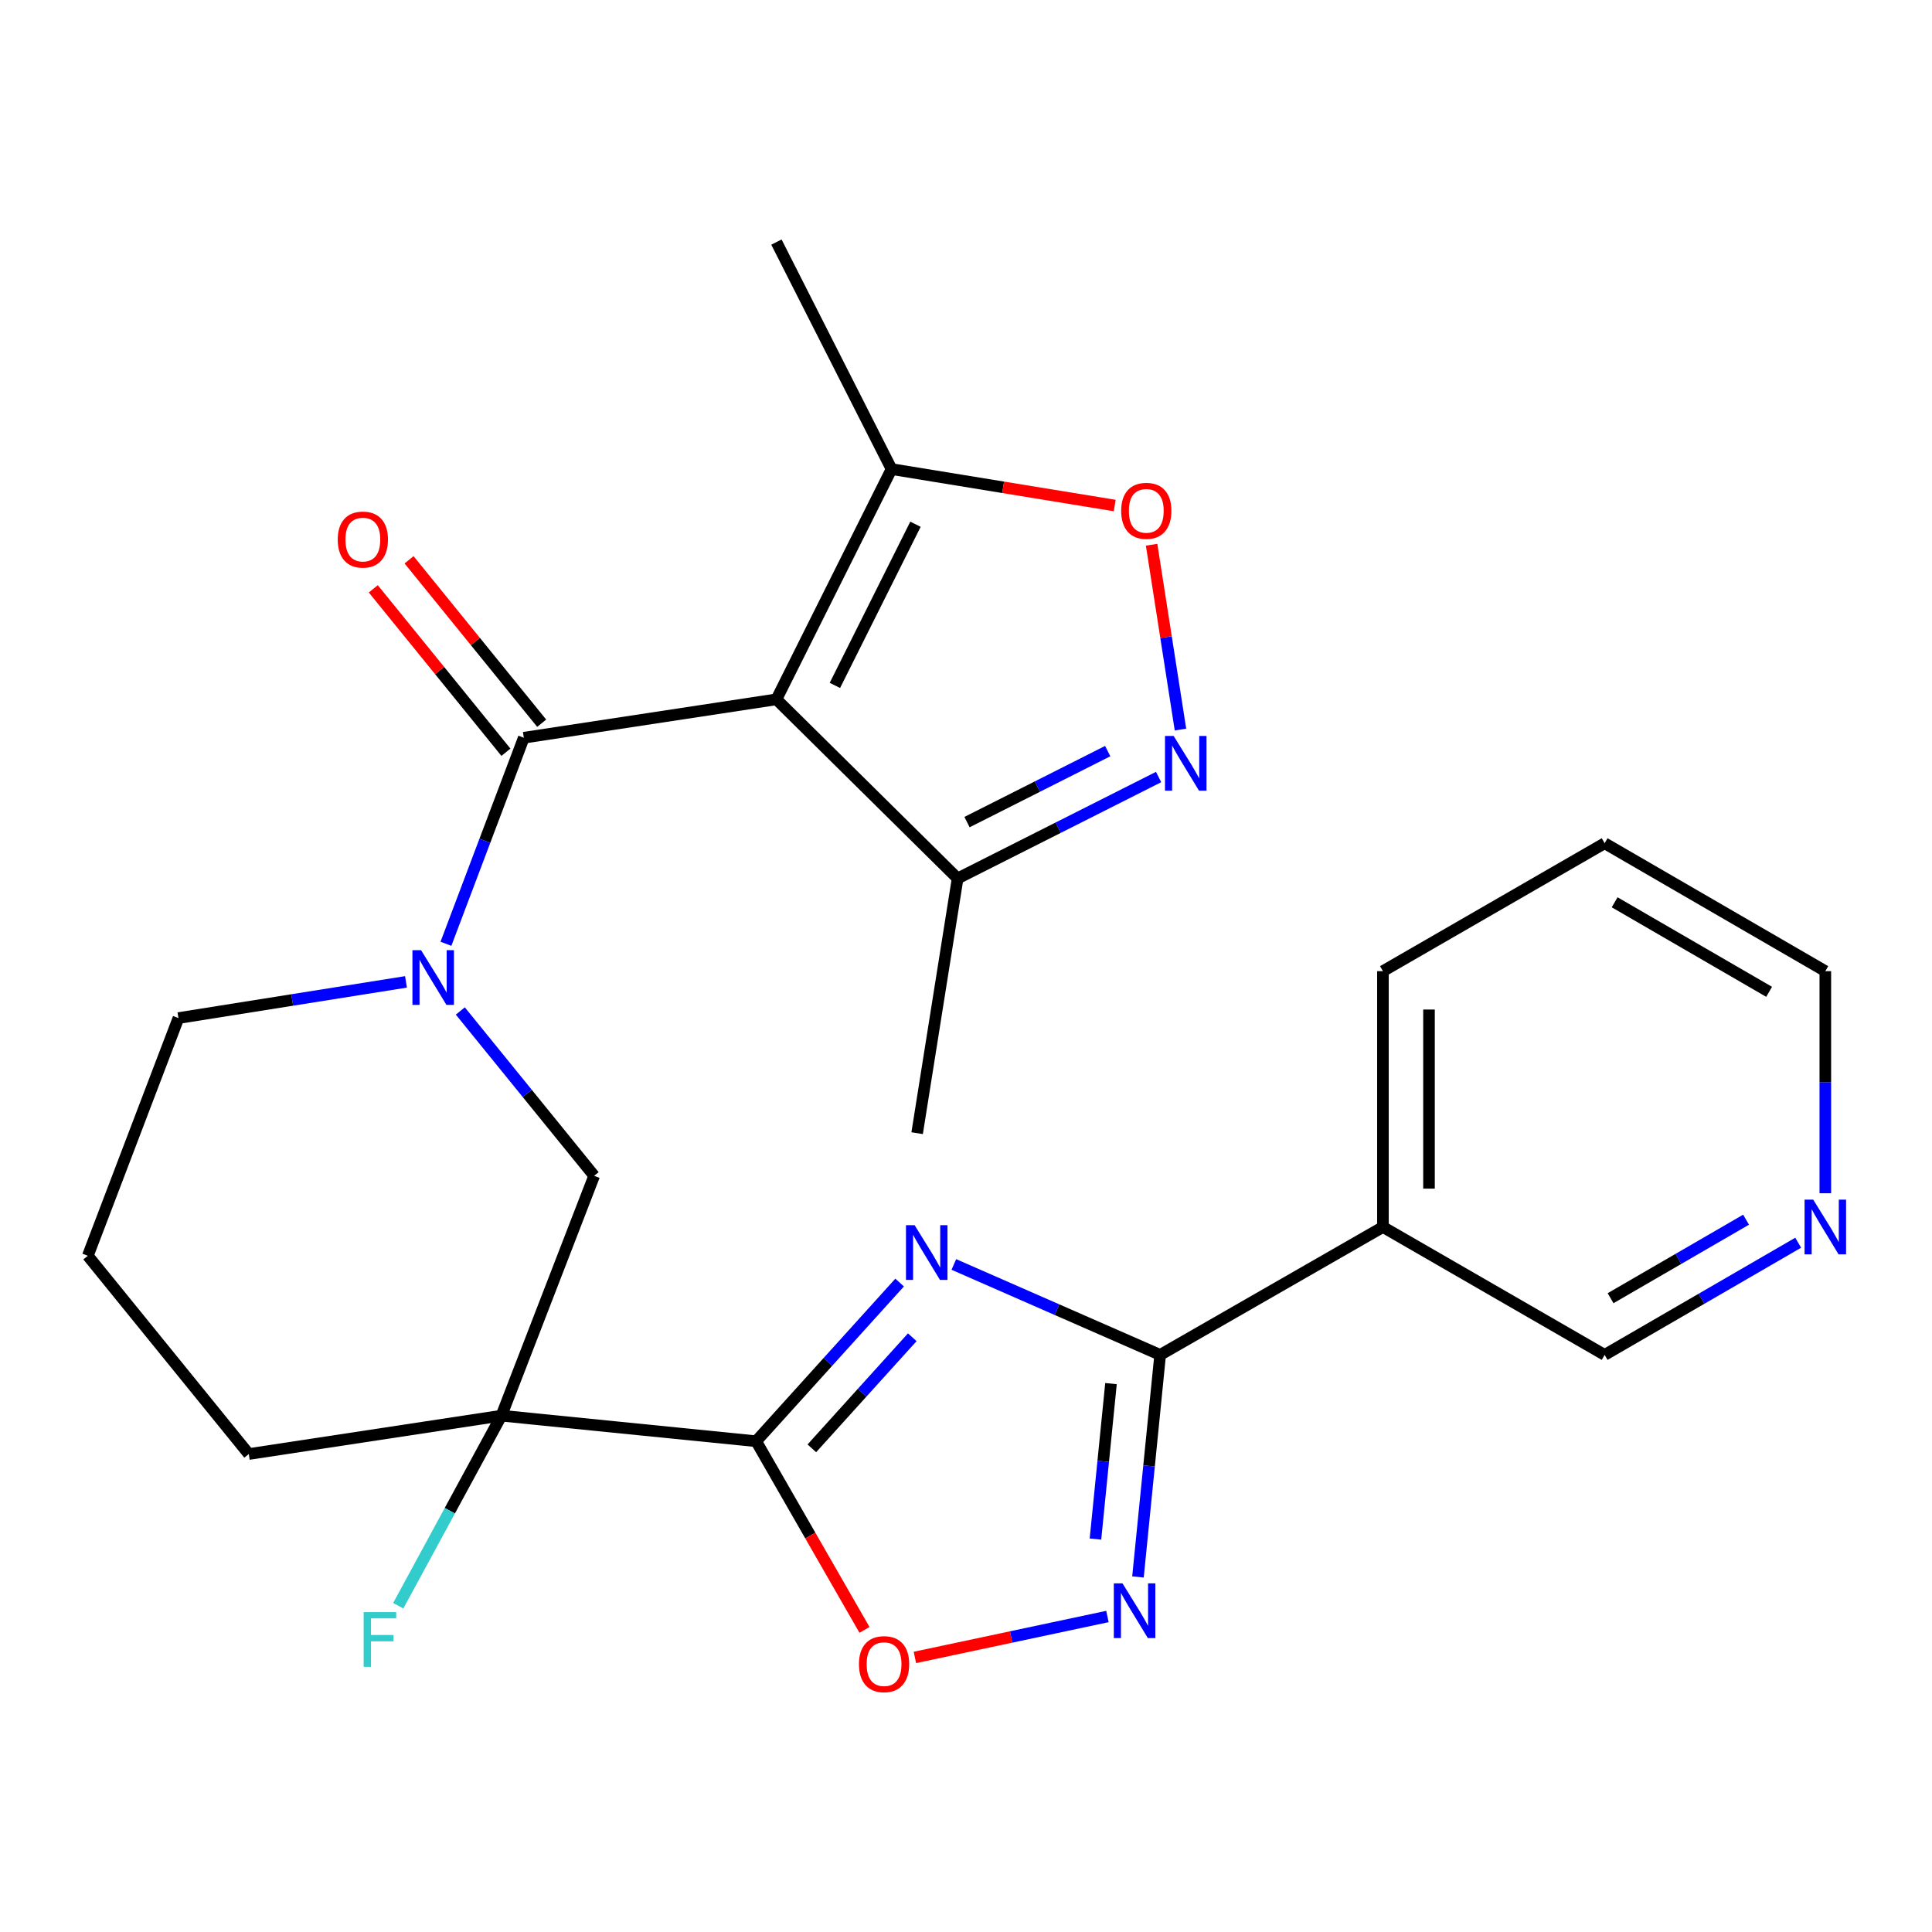 <?xml version='1.0' encoding='iso-8859-1'?>
<svg version='1.1' baseProfile='full'
              xmlns='http://www.w3.org/2000/svg'
                      xmlns:rdkit='http://www.rdkit.org/xml'
                      xmlns:xlink='http://www.w3.org/1999/xlink'
                  xml:space='preserve'
width='1000px' height='1000px' viewBox='0 0 1000 1000'>
<!-- END OF HEADER -->
<rect style='opacity:1.0;fill:#FFFFFF;stroke:none' width='1000' height='1000' x='0' y='0'> </rect>
<path class='bond-1' d='M 465.642,663.848 L 428.514,704.914' style='fill:none;fill-rule:evenodd;stroke:#0000FF;stroke-width:6px;stroke-linecap:butt;stroke-linejoin:miter;stroke-opacity:1' />
<path class='bond-1' d='M 428.514,704.914 L 391.386,745.981' style='fill:none;fill-rule:evenodd;stroke:#000000;stroke-width:6px;stroke-linecap:butt;stroke-linejoin:miter;stroke-opacity:1' />
<path class='bond-1' d='M 472.19,692.158 L 446.201,720.905' style='fill:none;fill-rule:evenodd;stroke:#0000FF;stroke-width:6px;stroke-linecap:butt;stroke-linejoin:miter;stroke-opacity:1' />
<path class='bond-1' d='M 446.201,720.905 L 420.211,749.652' style='fill:none;fill-rule:evenodd;stroke:#000000;stroke-width:6px;stroke-linecap:butt;stroke-linejoin:miter;stroke-opacity:1' />
<path class='bond-3' d='M 493.711,654.481 L 547.103,677.884' style='fill:none;fill-rule:evenodd;stroke:#0000FF;stroke-width:6px;stroke-linecap:butt;stroke-linejoin:miter;stroke-opacity:1' />
<path class='bond-3' d='M 547.103,677.884 L 600.494,701.288' style='fill:none;fill-rule:evenodd;stroke:#000000;stroke-width:6px;stroke-linecap:butt;stroke-linejoin:miter;stroke-opacity:1' />
<path class='bond-0' d='M 401.877,361.98 L 271.121,381.849' style='fill:none;fill-rule:evenodd;stroke:#000000;stroke-width:6px;stroke-linecap:butt;stroke-linejoin:miter;stroke-opacity:1' />
<path class='bond-9' d='M 401.877,361.98 L 461.459,242.801' style='fill:none;fill-rule:evenodd;stroke:#000000;stroke-width:6px;stroke-linecap:butt;stroke-linejoin:miter;stroke-opacity:1' />
<path class='bond-9' d='M 432.141,354.765 L 473.849,271.34' style='fill:none;fill-rule:evenodd;stroke:#000000;stroke-width:6px;stroke-linecap:butt;stroke-linejoin:miter;stroke-opacity:1' />
<path class='bond-11' d='M 401.877,361.98 L 495.662,454.678' style='fill:none;fill-rule:evenodd;stroke:#000000;stroke-width:6px;stroke-linecap:butt;stroke-linejoin:miter;stroke-opacity:1' />
<path class='bond-4' d='M 391.386,745.981 L 259.531,732.748' style='fill:none;fill-rule:evenodd;stroke:#000000;stroke-width:6px;stroke-linecap:butt;stroke-linejoin:miter;stroke-opacity:1' />
<path class='bond-8' d='M 391.386,745.981 L 419.423,794.808' style='fill:none;fill-rule:evenodd;stroke:#000000;stroke-width:6px;stroke-linecap:butt;stroke-linejoin:miter;stroke-opacity:1' />
<path class='bond-8' d='M 419.423,794.808 L 447.46,843.634' style='fill:none;fill-rule:evenodd;stroke:#FF0000;stroke-width:6px;stroke-linecap:butt;stroke-linejoin:miter;stroke-opacity:1' />
<path class='bond-2' d='M 271.121,381.849 L 250.97,435.177' style='fill:none;fill-rule:evenodd;stroke:#000000;stroke-width:6px;stroke-linecap:butt;stroke-linejoin:miter;stroke-opacity:1' />
<path class='bond-2' d='M 250.97,435.177 L 230.82,488.504' style='fill:none;fill-rule:evenodd;stroke:#0000FF;stroke-width:6px;stroke-linecap:butt;stroke-linejoin:miter;stroke-opacity:1' />
<path class='bond-14' d='M 280.378,374.337 L 246.055,332.046' style='fill:none;fill-rule:evenodd;stroke:#000000;stroke-width:6px;stroke-linecap:butt;stroke-linejoin:miter;stroke-opacity:1' />
<path class='bond-14' d='M 246.055,332.046 L 211.732,289.755' style='fill:none;fill-rule:evenodd;stroke:#FF0000;stroke-width:6px;stroke-linecap:butt;stroke-linejoin:miter;stroke-opacity:1' />
<path class='bond-14' d='M 261.864,389.362 L 227.542,347.071' style='fill:none;fill-rule:evenodd;stroke:#000000;stroke-width:6px;stroke-linecap:butt;stroke-linejoin:miter;stroke-opacity:1' />
<path class='bond-14' d='M 227.542,347.071 L 193.219,304.78' style='fill:none;fill-rule:evenodd;stroke:#FF0000;stroke-width:6px;stroke-linecap:butt;stroke-linejoin:miter;stroke-opacity:1' />
<path class='bond-6' d='M 600.494,701.288 L 594.751,758.756' style='fill:none;fill-rule:evenodd;stroke:#000000;stroke-width:6px;stroke-linecap:butt;stroke-linejoin:miter;stroke-opacity:1' />
<path class='bond-6' d='M 594.751,758.756 L 589.009,816.225' style='fill:none;fill-rule:evenodd;stroke:#0000FF;stroke-width:6px;stroke-linecap:butt;stroke-linejoin:miter;stroke-opacity:1' />
<path class='bond-6' d='M 575.046,716.157 L 571.026,756.385' style='fill:none;fill-rule:evenodd;stroke:#000000;stroke-width:6px;stroke-linecap:butt;stroke-linejoin:miter;stroke-opacity:1' />
<path class='bond-6' d='M 571.026,756.385 L 567.006,796.614' style='fill:none;fill-rule:evenodd;stroke:#0000FF;stroke-width:6px;stroke-linecap:butt;stroke-linejoin:miter;stroke-opacity:1' />
<path class='bond-13' d='M 600.494,701.288 L 715.805,635.095' style='fill:none;fill-rule:evenodd;stroke:#000000;stroke-width:6px;stroke-linecap:butt;stroke-linejoin:miter;stroke-opacity:1' />
<path class='bond-12' d='M 259.531,732.748 L 307.536,608.602' style='fill:none;fill-rule:evenodd;stroke:#000000;stroke-width:6px;stroke-linecap:butt;stroke-linejoin:miter;stroke-opacity:1' />
<path class='bond-16' d='M 259.531,732.748 L 232.828,781.94' style='fill:none;fill-rule:evenodd;stroke:#000000;stroke-width:6px;stroke-linecap:butt;stroke-linejoin:miter;stroke-opacity:1' />
<path class='bond-16' d='M 232.828,781.94 L 206.125,831.133' style='fill:none;fill-rule:evenodd;stroke:#33CCCC;stroke-width:6px;stroke-linecap:butt;stroke-linejoin:miter;stroke-opacity:1' />
<path class='bond-17' d='M 259.531,732.748 L 128.775,752.604' style='fill:none;fill-rule:evenodd;stroke:#000000;stroke-width:6px;stroke-linecap:butt;stroke-linejoin:miter;stroke-opacity:1' />
<path class='bond-5' d='M 238.26,523.28 L 272.898,565.941' style='fill:none;fill-rule:evenodd;stroke:#0000FF;stroke-width:6px;stroke-linecap:butt;stroke-linejoin:miter;stroke-opacity:1' />
<path class='bond-5' d='M 272.898,565.941 L 307.536,608.602' style='fill:none;fill-rule:evenodd;stroke:#000000;stroke-width:6px;stroke-linecap:butt;stroke-linejoin:miter;stroke-opacity:1' />
<path class='bond-28' d='M 210.138,508.221 L 151.249,517.586' style='fill:none;fill-rule:evenodd;stroke:#0000FF;stroke-width:6px;stroke-linecap:butt;stroke-linejoin:miter;stroke-opacity:1' />
<path class='bond-28' d='M 151.249,517.586 L 92.36,526.951' style='fill:none;fill-rule:evenodd;stroke:#000000;stroke-width:6px;stroke-linecap:butt;stroke-linejoin:miter;stroke-opacity:1' />
<path class='bond-26' d='M 573.207,836.7 L 523.377,847.293' style='fill:none;fill-rule:evenodd;stroke:#0000FF;stroke-width:6px;stroke-linecap:butt;stroke-linejoin:miter;stroke-opacity:1' />
<path class='bond-26' d='M 523.377,847.293 L 473.547,857.886' style='fill:none;fill-rule:evenodd;stroke:#FF0000;stroke-width:6px;stroke-linecap:butt;stroke-linejoin:miter;stroke-opacity:1' />
<path class='bond-7' d='M 599.694,402.184 L 547.678,428.431' style='fill:none;fill-rule:evenodd;stroke:#0000FF;stroke-width:6px;stroke-linecap:butt;stroke-linejoin:miter;stroke-opacity:1' />
<path class='bond-7' d='M 547.678,428.431 L 495.662,454.678' style='fill:none;fill-rule:evenodd;stroke:#000000;stroke-width:6px;stroke-linecap:butt;stroke-linejoin:miter;stroke-opacity:1' />
<path class='bond-7' d='M 573.348,388.771 L 536.937,407.144' style='fill:none;fill-rule:evenodd;stroke:#0000FF;stroke-width:6px;stroke-linecap:butt;stroke-linejoin:miter;stroke-opacity:1' />
<path class='bond-7' d='M 536.937,407.144 L 500.525,425.517' style='fill:none;fill-rule:evenodd;stroke:#000000;stroke-width:6px;stroke-linecap:butt;stroke-linejoin:miter;stroke-opacity:1' />
<path class='bond-29' d='M 611.012,377.627 L 603.54,329.79' style='fill:none;fill-rule:evenodd;stroke:#0000FF;stroke-width:6px;stroke-linecap:butt;stroke-linejoin:miter;stroke-opacity:1' />
<path class='bond-29' d='M 603.54,329.79 L 596.068,281.954' style='fill:none;fill-rule:evenodd;stroke:#FF0000;stroke-width:6px;stroke-linecap:butt;stroke-linejoin:miter;stroke-opacity:1' />
<path class='bond-10' d='M 461.459,242.801 L 519.217,252.23' style='fill:none;fill-rule:evenodd;stroke:#000000;stroke-width:6px;stroke-linecap:butt;stroke-linejoin:miter;stroke-opacity:1' />
<path class='bond-10' d='M 519.217,252.23 L 576.975,261.659' style='fill:none;fill-rule:evenodd;stroke:#FF0000;stroke-width:6px;stroke-linecap:butt;stroke-linejoin:miter;stroke-opacity:1' />
<path class='bond-21' d='M 461.459,242.801 L 401.877,125.305' style='fill:none;fill-rule:evenodd;stroke:#000000;stroke-width:6px;stroke-linecap:butt;stroke-linejoin:miter;stroke-opacity:1' />
<path class='bond-23' d='M 495.662,454.678 L 474.706,586.533' style='fill:none;fill-rule:evenodd;stroke:#000000;stroke-width:6px;stroke-linecap:butt;stroke-linejoin:miter;stroke-opacity:1' />
<path class='bond-19' d='M 715.805,635.095 L 830.559,701.288' style='fill:none;fill-rule:evenodd;stroke:#000000;stroke-width:6px;stroke-linecap:butt;stroke-linejoin:miter;stroke-opacity:1' />
<path class='bond-20' d='M 715.805,635.095 L 715.805,502.67' style='fill:none;fill-rule:evenodd;stroke:#000000;stroke-width:6px;stroke-linecap:butt;stroke-linejoin:miter;stroke-opacity:1' />
<path class='bond-20' d='M 739.648,615.231 L 739.648,522.534' style='fill:none;fill-rule:evenodd;stroke:#000000;stroke-width:6px;stroke-linecap:butt;stroke-linejoin:miter;stroke-opacity:1' />
<path class='bond-15' d='M 930.742,643.231 L 880.651,672.259' style='fill:none;fill-rule:evenodd;stroke:#0000FF;stroke-width:6px;stroke-linecap:butt;stroke-linejoin:miter;stroke-opacity:1' />
<path class='bond-15' d='M 880.651,672.259 L 830.559,701.288' style='fill:none;fill-rule:evenodd;stroke:#000000;stroke-width:6px;stroke-linecap:butt;stroke-linejoin:miter;stroke-opacity:1' />
<path class='bond-15' d='M 903.76,631.31 L 868.696,651.629' style='fill:none;fill-rule:evenodd;stroke:#0000FF;stroke-width:6px;stroke-linecap:butt;stroke-linejoin:miter;stroke-opacity:1' />
<path class='bond-15' d='M 868.696,651.629 L 833.631,671.949' style='fill:none;fill-rule:evenodd;stroke:#000000;stroke-width:6px;stroke-linecap:butt;stroke-linejoin:miter;stroke-opacity:1' />
<path class='bond-27' d='M 944.783,617.624 L 944.783,560.147' style='fill:none;fill-rule:evenodd;stroke:#0000FF;stroke-width:6px;stroke-linecap:butt;stroke-linejoin:miter;stroke-opacity:1' />
<path class='bond-27' d='M 944.783,560.147 L 944.783,502.67' style='fill:none;fill-rule:evenodd;stroke:#000000;stroke-width:6px;stroke-linecap:butt;stroke-linejoin:miter;stroke-opacity:1' />
<path class='bond-22' d='M 128.775,752.604 L 45.455,649.984' style='fill:none;fill-rule:evenodd;stroke:#000000;stroke-width:6px;stroke-linecap:butt;stroke-linejoin:miter;stroke-opacity:1' />
<path class='bond-18' d='M 92.36,526.951 L 45.455,649.984' style='fill:none;fill-rule:evenodd;stroke:#000000;stroke-width:6px;stroke-linecap:butt;stroke-linejoin:miter;stroke-opacity:1' />
<path class='bond-25' d='M 715.805,502.67 L 830.559,436.464' style='fill:none;fill-rule:evenodd;stroke:#000000;stroke-width:6px;stroke-linecap:butt;stroke-linejoin:miter;stroke-opacity:1' />
<path class='bond-24' d='M 944.783,502.67 L 830.559,436.464' style='fill:none;fill-rule:evenodd;stroke:#000000;stroke-width:6px;stroke-linecap:butt;stroke-linejoin:miter;stroke-opacity:1' />
<path class='bond-24' d='M 915.693,513.368 L 835.736,467.024' style='fill:none;fill-rule:evenodd;stroke:#000000;stroke-width:6px;stroke-linecap:butt;stroke-linejoin:miter;stroke-opacity:1' />
<path  class='atom-0' d='M 473.413 634.168
L 482.693 649.168
Q 483.613 650.648, 485.093 653.328
Q 486.573 656.008, 486.653 656.168
L 486.653 634.168
L 490.413 634.168
L 490.413 662.488
L 486.533 662.488
L 476.573 646.088
Q 475.413 644.168, 474.173 641.968
Q 472.973 639.768, 472.613 639.088
L 472.613 662.488
L 468.933 662.488
L 468.933 634.168
L 473.413 634.168
' fill='#0000FF'/>
<path  class='atom-6' d='M 217.955 491.822
L 227.235 506.822
Q 228.155 508.302, 229.635 510.982
Q 231.115 513.662, 231.195 513.822
L 231.195 491.822
L 234.955 491.822
L 234.955 520.142
L 231.075 520.142
L 221.115 503.742
Q 219.955 501.822, 218.715 499.622
Q 217.515 497.422, 217.155 496.742
L 217.155 520.142
L 213.475 520.142
L 213.475 491.822
L 217.955 491.822
' fill='#0000FF'/>
<path  class='atom-7' d='M 581.001 819.552
L 590.281 834.552
Q 591.201 836.032, 592.681 838.712
Q 594.161 841.392, 594.241 841.552
L 594.241 819.552
L 598.001 819.552
L 598.001 847.872
L 594.121 847.872
L 584.161 831.472
Q 583.001 829.552, 581.761 827.352
Q 580.561 825.152, 580.201 824.472
L 580.201 847.872
L 576.521 847.872
L 576.521 819.552
L 581.001 819.552
' fill='#0000FF'/>
<path  class='atom-8' d='M 607.481 380.936
L 616.761 395.936
Q 617.681 397.416, 619.161 400.096
Q 620.641 402.776, 620.721 402.936
L 620.721 380.936
L 624.481 380.936
L 624.481 409.256
L 620.601 409.256
L 610.641 392.856
Q 609.481 390.936, 608.241 388.736
Q 607.041 386.536, 606.681 385.856
L 606.681 409.256
L 603.001 409.256
L 603.001 380.936
L 607.481 380.936
' fill='#0000FF'/>
<path  class='atom-9' d='M 444.592 861.358
Q 444.592 854.558, 447.952 850.758
Q 451.312 846.958, 457.592 846.958
Q 463.872 846.958, 467.232 850.758
Q 470.592 854.558, 470.592 861.358
Q 470.592 868.238, 467.192 872.158
Q 463.792 876.038, 457.592 876.038
Q 451.352 876.038, 447.952 872.158
Q 444.592 868.278, 444.592 861.358
M 457.592 872.838
Q 461.912 872.838, 464.232 869.958
Q 466.592 867.038, 466.592 861.358
Q 466.592 855.798, 464.232 852.998
Q 461.912 850.158, 457.592 850.158
Q 453.272 850.158, 450.912 852.958
Q 448.592 855.758, 448.592 861.358
Q 448.592 867.078, 450.912 869.958
Q 453.272 872.838, 457.592 872.838
' fill='#FF0000'/>
<path  class='atom-11' d='M 580.315 264.407
Q 580.315 257.607, 583.675 253.807
Q 587.035 250.007, 593.315 250.007
Q 599.595 250.007, 602.955 253.807
Q 606.315 257.607, 606.315 264.407
Q 606.315 271.287, 602.915 275.207
Q 599.515 279.087, 593.315 279.087
Q 587.075 279.087, 583.675 275.207
Q 580.315 271.327, 580.315 264.407
M 593.315 275.887
Q 597.635 275.887, 599.955 273.007
Q 602.315 270.087, 602.315 264.407
Q 602.315 258.847, 599.955 256.047
Q 597.635 253.207, 593.315 253.207
Q 588.995 253.207, 586.635 256.007
Q 584.315 258.807, 584.315 264.407
Q 584.315 270.127, 586.635 273.007
Q 588.995 275.887, 593.315 275.887
' fill='#FF0000'/>
<path  class='atom-15' d='M 174.814 279.282
Q 174.814 272.482, 178.174 268.682
Q 181.534 264.882, 187.814 264.882
Q 194.094 264.882, 197.454 268.682
Q 200.814 272.482, 200.814 279.282
Q 200.814 286.162, 197.414 290.082
Q 194.014 293.962, 187.814 293.962
Q 181.574 293.962, 178.174 290.082
Q 174.814 286.202, 174.814 279.282
M 187.814 290.762
Q 192.134 290.762, 194.454 287.882
Q 196.814 284.962, 196.814 279.282
Q 196.814 273.722, 194.454 270.922
Q 192.134 268.082, 187.814 268.082
Q 183.494 268.082, 181.134 270.882
Q 178.814 273.682, 178.814 279.282
Q 178.814 285.002, 181.134 287.882
Q 183.494 290.762, 187.814 290.762
' fill='#FF0000'/>
<path  class='atom-16' d='M 938.523 620.935
L 947.803 635.935
Q 948.723 637.415, 950.203 640.095
Q 951.683 642.775, 951.763 642.935
L 951.763 620.935
L 955.523 620.935
L 955.523 649.255
L 951.643 649.255
L 941.683 632.855
Q 940.523 630.935, 939.283 628.735
Q 938.083 626.535, 937.723 625.855
L 937.723 649.255
L 934.043 649.255
L 934.043 620.935
L 938.523 620.935
' fill='#0000FF'/>
<path  class='atom-17' d='M 188.23 834.428
L 205.07 834.428
L 205.07 837.668
L 192.03 837.668
L 192.03 846.268
L 203.63 846.268
L 203.63 849.548
L 192.03 849.548
L 192.03 862.748
L 188.23 862.748
L 188.23 834.428
' fill='#33CCCC'/>
</svg>
